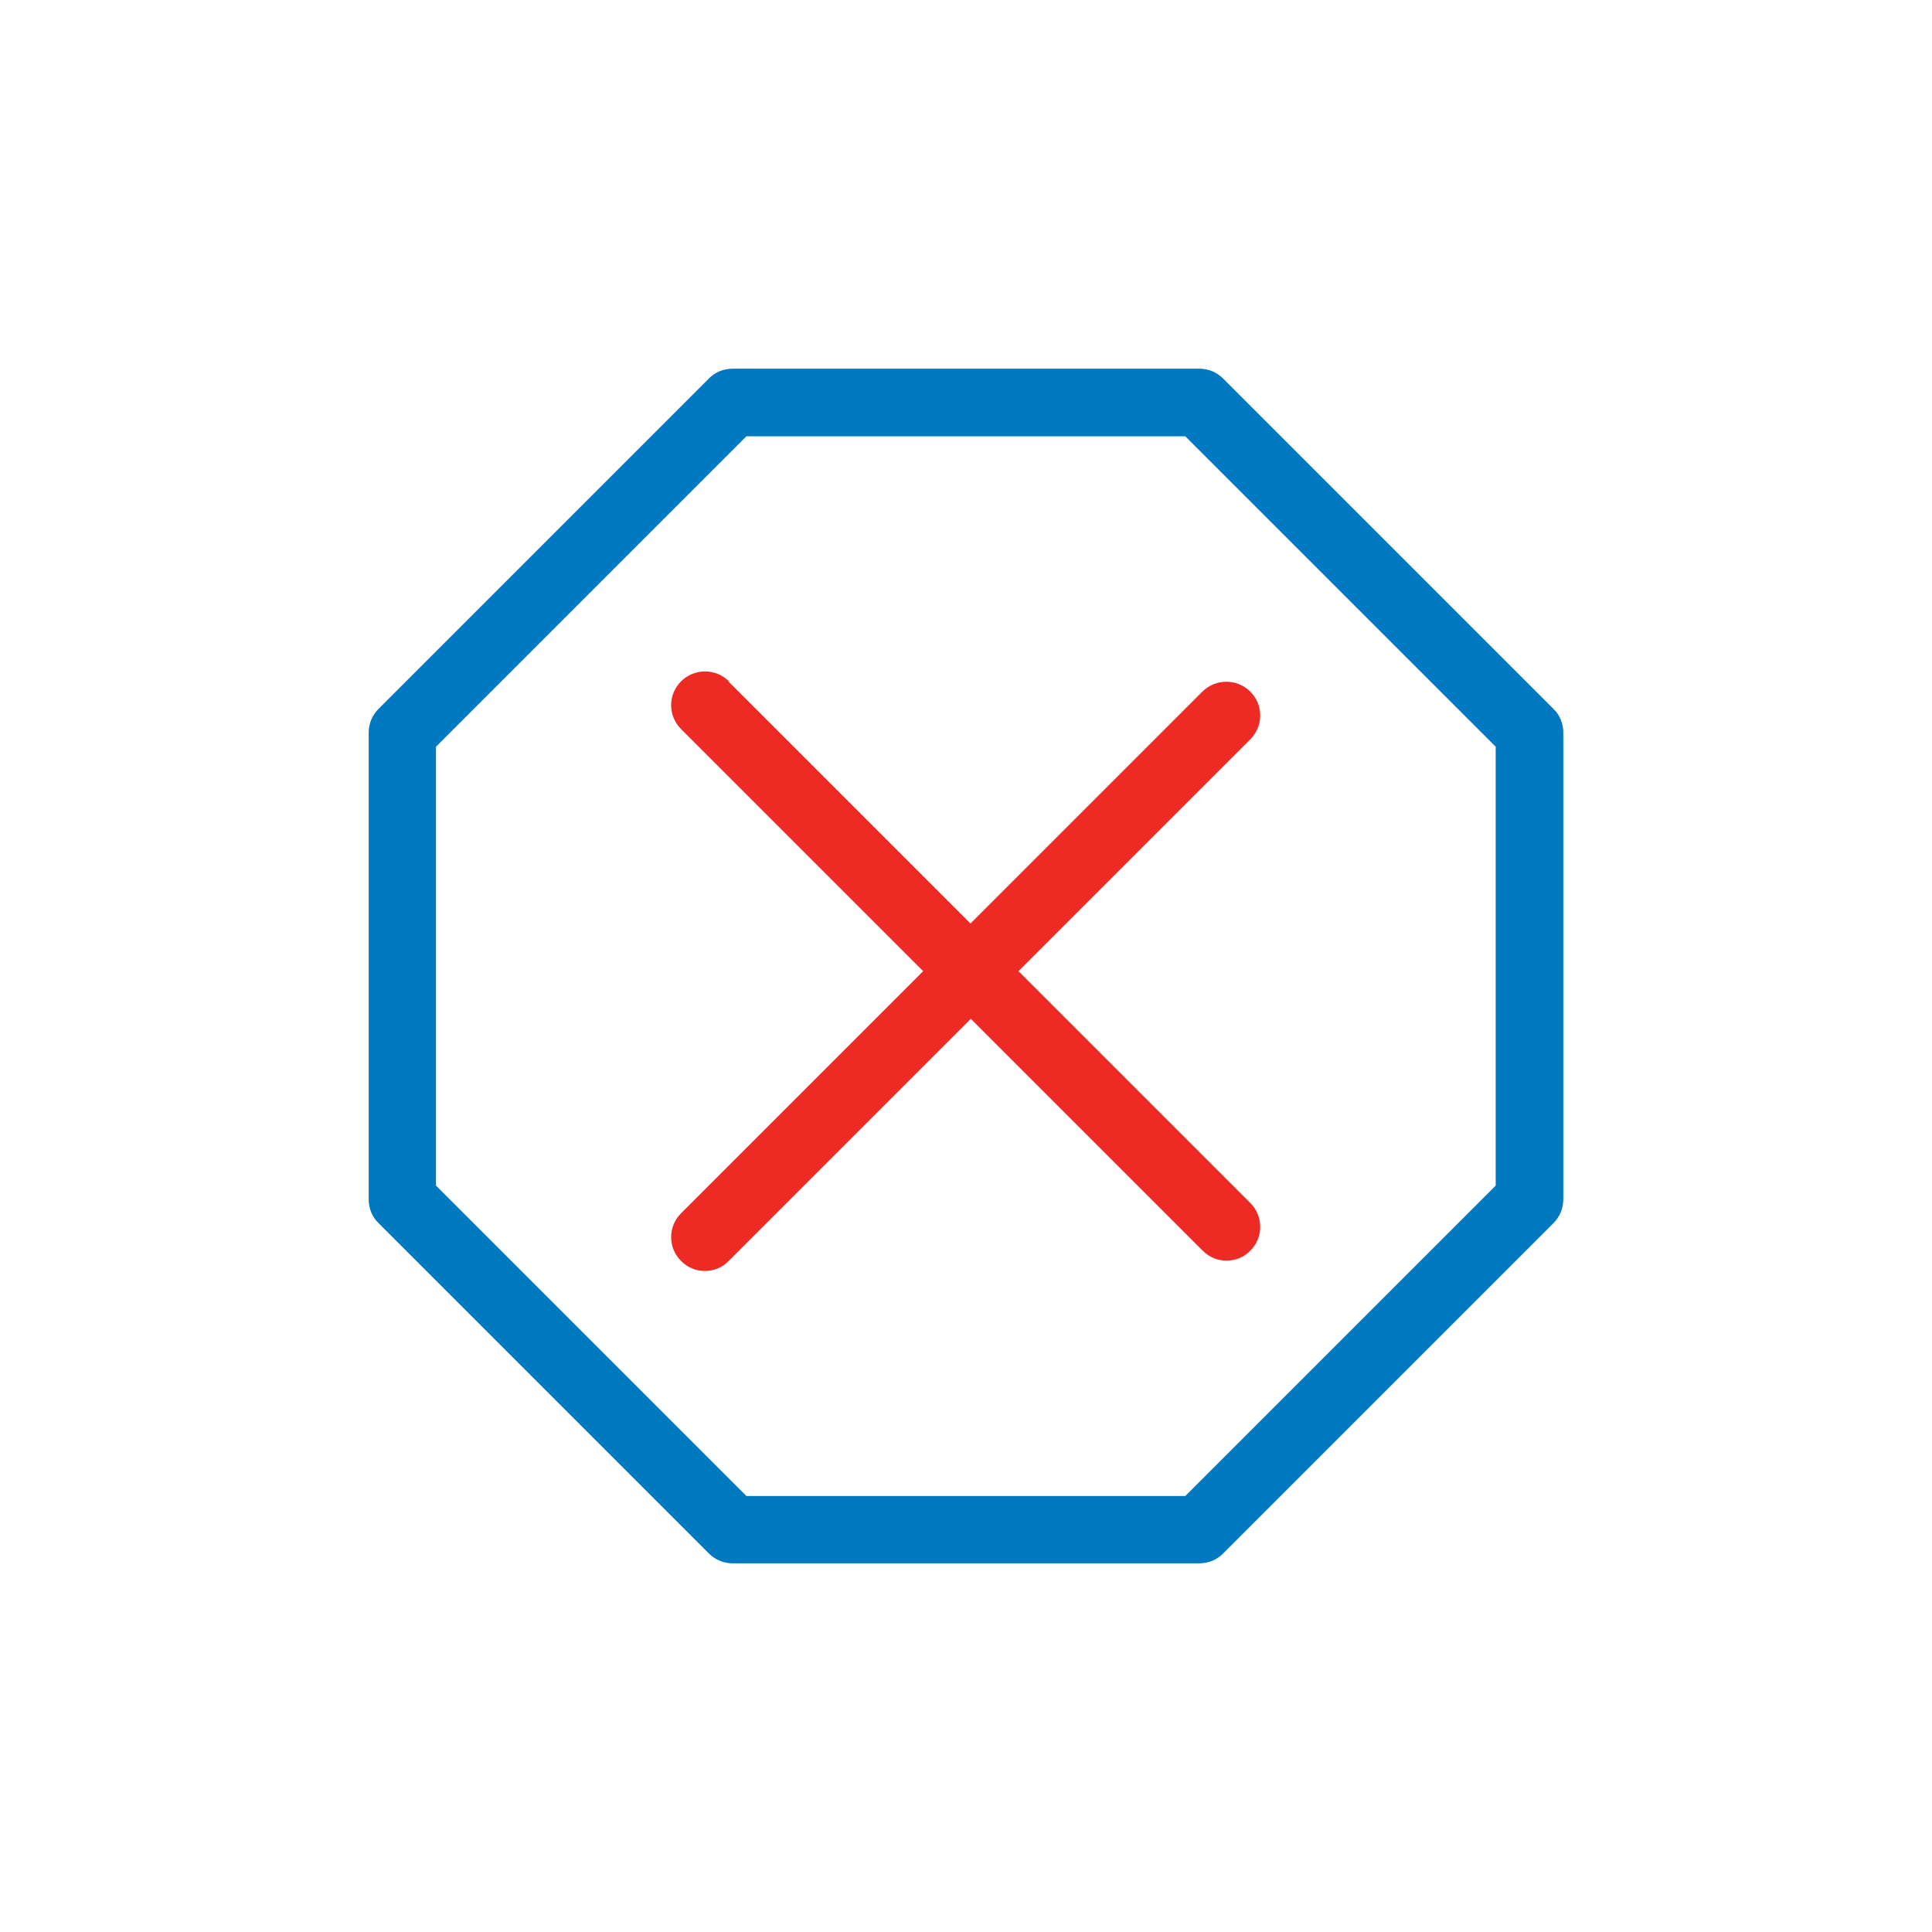 <?xml version="1.0" encoding="UTF-8"?>
<svg xmlns="http://www.w3.org/2000/svg" id="Artwork" viewBox="0 0 60 60">
  <defs>
    <style>.cls-1{fill:#ee2a24;}.cls-1,.cls-2{stroke-width:0px;}.cls-2{fill:#0079c1;}</style>
  </defs>
  <path class="cls-2" d="m48.24,22.01l-10.25-10.25c-.2-.2-.46-.31-.74-.31h-14.5c-.28,0-.55.11-.74.31l-10.25,10.25c-.2.2-.31.46-.31.74v14.5c0,.28.11.55.31.74l10.25,10.25c.2.2.46.31.74.31h14.5c.28,0,.55-.11.74-.31l10.25-10.25c.2-.2.31-.46.31-.74v-14.5c0-.28-.11-.55-.31-.74Zm-1.79,14.81l-9.64,9.64h-13.63l-9.64-9.64v-13.63l9.64-9.64h13.63l9.64,9.64v13.63Z"></path>
  <path class="cls-1" d="m22.64,21.16c-.41-.41-1.08-.41-1.49,0-.41.41-.41,1.07,0,1.48l7.52,7.52-7.52,7.52c-.41.41-.41,1.07,0,1.48.21.21.47.31.74.31s.54-.1.74-.31l7.52-7.52,7.2,7.2c.21.21.47.31.74.31s.54-.1.74-.31c.41-.41.41-1.07,0-1.48l-7.2-7.2,7.2-7.2c.41-.41.41-1.07,0-1.48-.41-.41-1.08-.41-1.49,0l-7.2,7.2-7.52-7.52Z"></path>
</svg>
